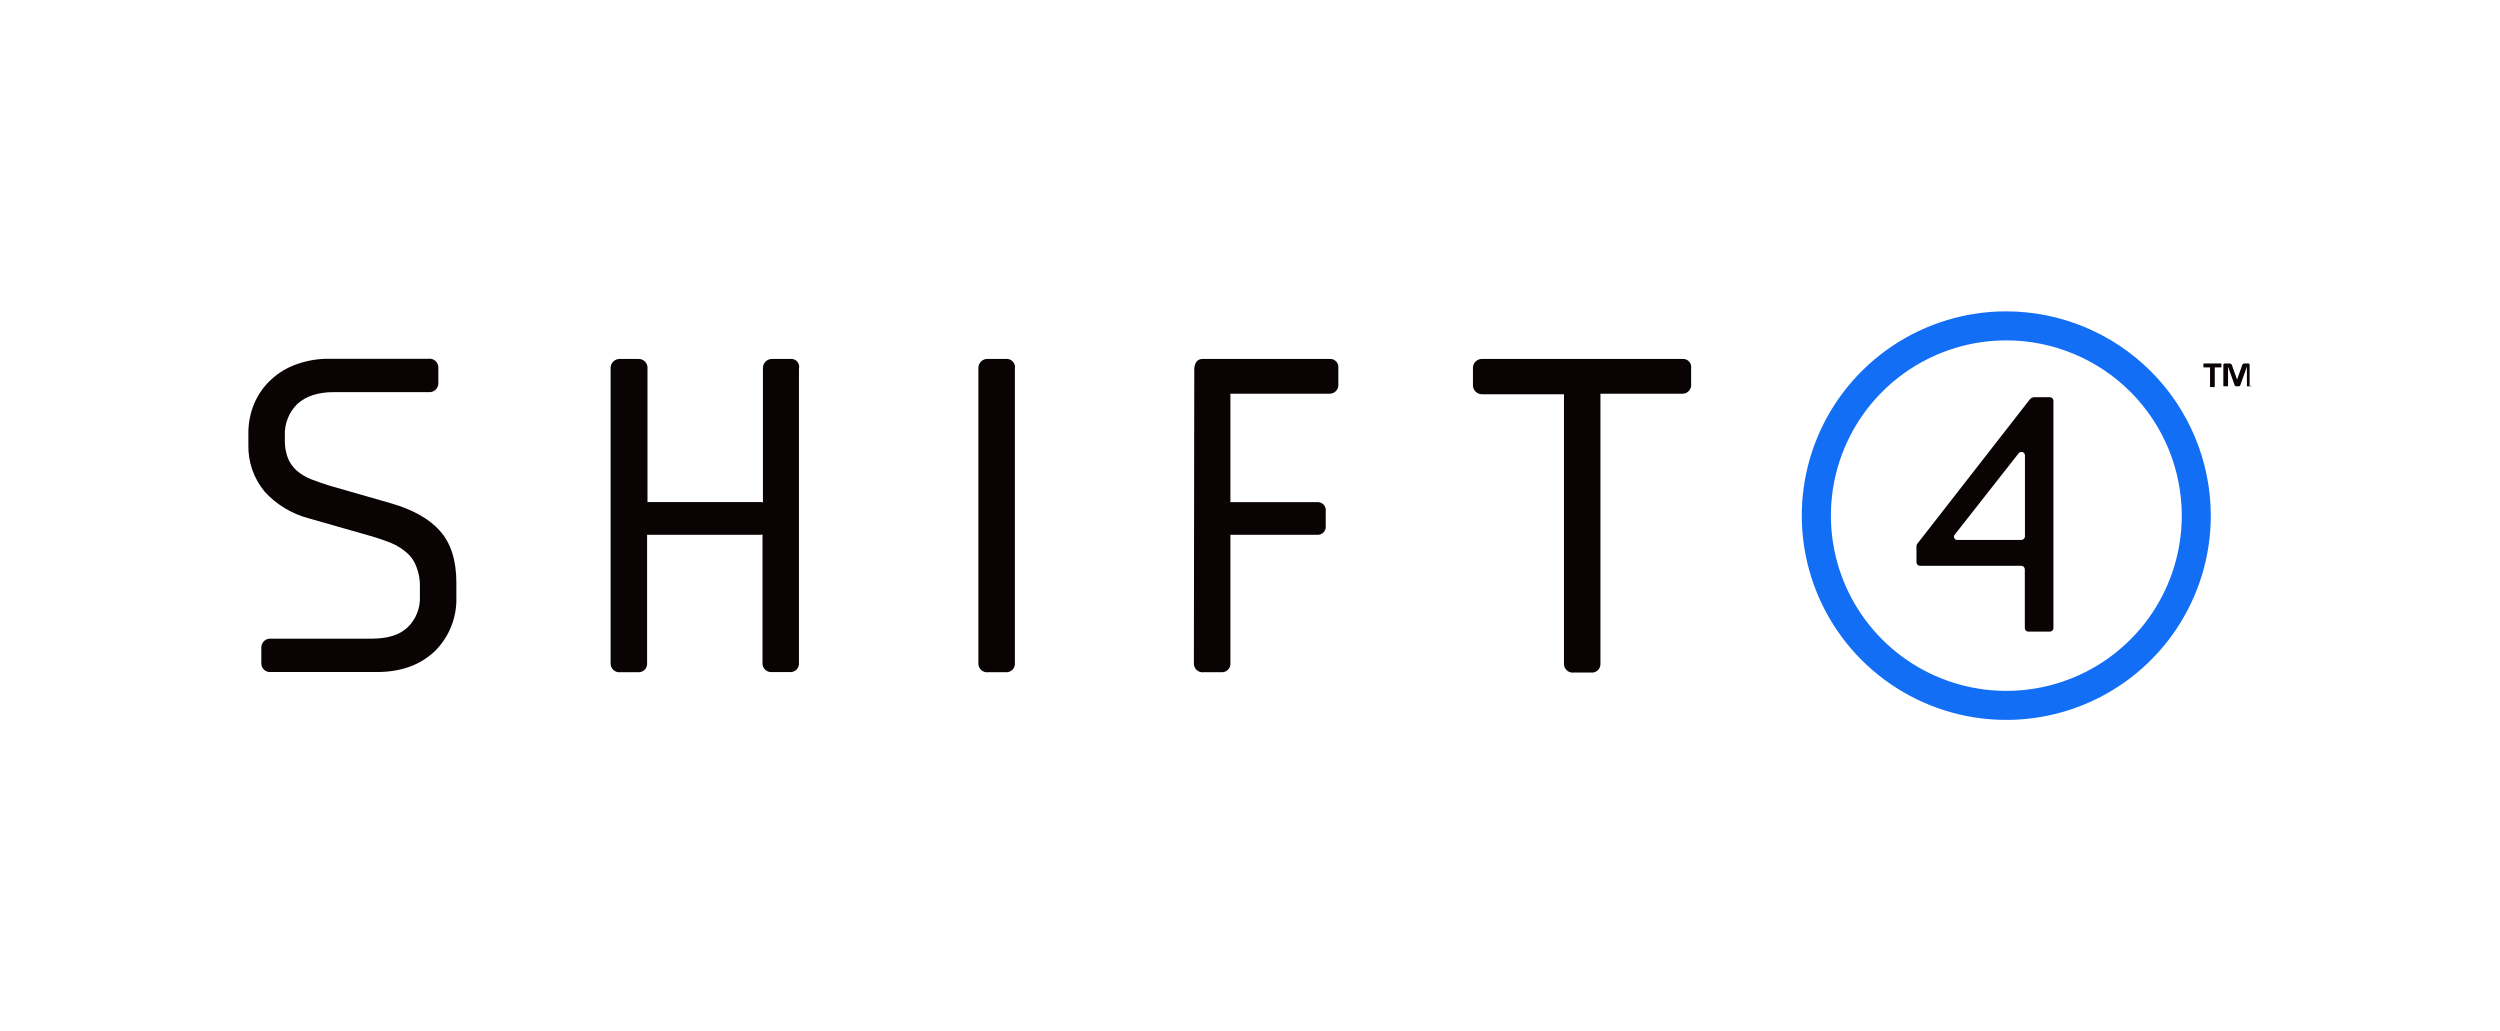 <svg width="320" height="132" viewBox="0 0 320 132" fill="none" xmlns="http://www.w3.org/2000/svg">
<path d="M215.365 45.944H189.79C189.621 45.929 189.452 45.952 189.293 46.01C189.134 46.068 188.991 46.16 188.871 46.279C188.752 46.398 188.66 46.542 188.601 46.701C188.544 46.86 188.521 47.029 188.536 47.197V49.209C188.521 49.377 188.544 49.547 188.601 49.705C188.66 49.864 188.752 50.008 188.871 50.127C188.991 50.246 189.134 50.338 189.293 50.396C189.452 50.454 189.621 50.477 189.79 50.463H200.187V84.934C200.181 85.096 200.209 85.258 200.271 85.408C200.334 85.558 200.427 85.692 200.547 85.802C200.666 85.911 200.808 85.993 200.963 86.043C201.118 86.092 201.281 86.108 201.442 86.087H203.701C203.855 86.099 204.011 86.077 204.156 86.022C204.3 85.969 204.433 85.884 204.542 85.775C204.652 85.665 204.736 85.534 204.791 85.389C204.844 85.243 204.866 85.089 204.856 84.934V50.394H215.309C215.471 50.401 215.634 50.374 215.784 50.312C215.935 50.25 216.07 50.156 216.18 50.037C216.289 49.917 216.372 49.775 216.421 49.62C216.47 49.465 216.484 49.301 216.463 49.14V47.128C216.486 46.975 216.474 46.818 216.428 46.67C216.383 46.522 216.304 46.386 216.199 46.273C216.093 46.159 215.963 46.07 215.82 46.013C215.676 45.956 215.52 45.932 215.365 45.944Z" fill="#090304"/>
<path d="M56.307 67.954C54.951 66.4 52.837 65.247 50.126 64.444L42.239 62.182C41.411 61.931 40.532 61.611 39.78 61.329C39.119 61.064 38.506 60.691 37.966 60.226C37.489 59.795 37.111 59.265 36.862 58.672C36.581 57.936 36.445 57.153 36.46 56.365V55.814C36.422 55.053 36.546 54.293 36.823 53.584C37.099 52.874 37.523 52.231 38.067 51.696C39.175 50.693 40.733 50.192 42.741 50.192H54.851C55.011 50.209 55.174 50.191 55.327 50.141C55.48 50.09 55.621 50.008 55.739 49.899C55.858 49.789 55.952 49.656 56.015 49.508C56.079 49.36 56.109 49.2 56.106 49.039V47.077C56.114 46.915 56.086 46.753 56.024 46.602C55.962 46.452 55.868 46.317 55.748 46.207C55.629 46.097 55.486 46.015 55.331 45.966C55.176 45.917 55.012 45.902 54.851 45.924H42.089C40.684 45.912 39.288 46.149 37.966 46.626C36.755 47.048 35.644 47.716 34.703 48.587C33.775 49.443 33.04 50.485 32.545 51.646C32.026 52.886 31.77 54.219 31.792 55.563V56.917C31.735 59.111 32.477 61.252 33.882 62.94C35.396 64.596 37.357 65.78 39.529 66.35L47.265 68.556C48.319 68.857 49.273 69.183 50.076 69.509C50.809 69.816 51.487 70.239 52.084 70.762C52.628 71.235 53.043 71.839 53.289 72.517C53.613 73.33 53.769 74.2 53.747 75.074V76.278C53.788 77.02 53.669 77.762 53.4 78.455C53.13 79.148 52.716 79.775 52.184 80.295C51.13 81.298 49.574 81.749 47.566 81.749H34.703C34.543 81.732 34.381 81.75 34.228 81.8C34.074 81.851 33.934 81.933 33.815 82.043C33.696 82.152 33.602 82.285 33.539 82.433C33.476 82.582 33.445 82.741 33.449 82.903V84.864C33.441 85.026 33.469 85.189 33.53 85.339C33.592 85.489 33.686 85.624 33.806 85.734C33.926 85.844 34.068 85.926 34.223 85.976C34.378 86.024 34.542 86.039 34.703 86.018H48.269C51.331 86.018 53.797 85.115 55.654 83.354C56.562 82.454 57.276 81.379 57.751 80.193C58.225 79.007 58.452 77.736 58.415 76.459V74.579C58.415 71.721 57.712 69.513 56.307 67.954Z" fill="#090304"/>
<path d="M128.753 45.943H126.487C126.319 45.928 126.149 45.951 125.991 46.009C125.832 46.067 125.688 46.159 125.569 46.278C125.448 46.398 125.357 46.541 125.299 46.7C125.241 46.859 125.218 47.028 125.233 47.196V84.889C125.225 85.052 125.253 85.214 125.314 85.364C125.376 85.514 125.47 85.649 125.59 85.76C125.709 85.87 125.852 85.952 126.007 86.001C126.162 86.05 126.326 86.064 126.487 86.043H128.753C128.907 86.054 129.062 86.032 129.207 85.978C129.353 85.924 129.484 85.839 129.594 85.73C129.703 85.621 129.788 85.489 129.842 85.344C129.896 85.198 129.919 85.044 129.907 84.889V47.196C129.937 47.034 129.928 46.867 129.883 46.708C129.837 46.549 129.755 46.403 129.643 46.282C129.531 46.16 129.392 46.066 129.237 46.007C129.084 45.949 128.917 45.926 128.753 45.943Z" fill="#090304"/>
<path d="M101.169 45.944H98.91C98.742 45.93 98.573 45.954 98.415 46.012C98.256 46.07 98.112 46.162 97.993 46.282C97.874 46.401 97.783 46.544 97.724 46.702C97.666 46.86 97.642 47.029 97.655 47.197V64.314C97.605 64.314 97.504 64.264 97.454 64.264H82.879V47.197C82.896 47.037 82.878 46.875 82.828 46.722C82.777 46.569 82.695 46.428 82.585 46.31C82.476 46.191 82.343 46.097 82.194 46.034C82.046 45.971 81.886 45.94 81.724 45.944H79.415C79.247 45.929 79.078 45.952 78.919 46.01C78.76 46.068 78.616 46.16 78.496 46.279C78.377 46.398 78.285 46.542 78.227 46.701C78.169 46.86 78.146 47.029 78.16 47.197V84.891C78.153 85.053 78.181 85.215 78.242 85.365C78.304 85.515 78.398 85.65 78.518 85.76C78.638 85.871 78.78 85.953 78.935 86.001C79.09 86.051 79.254 86.065 79.415 86.043H81.674C81.829 86.055 81.984 86.033 82.129 85.978C82.274 85.925 82.406 85.84 82.516 85.731C82.625 85.621 82.71 85.49 82.764 85.345C82.817 85.199 82.84 85.045 82.829 84.891V68.457H97.398C97.499 68.457 97.549 68.407 97.599 68.407V84.872C97.592 85.034 97.621 85.195 97.683 85.345C97.745 85.495 97.839 85.63 97.959 85.739C98.078 85.848 98.22 85.931 98.375 85.981C98.529 86.03 98.692 86.045 98.854 86.025H101.113C101.267 86.036 101.422 86.014 101.567 85.96C101.712 85.906 101.845 85.821 101.954 85.712C102.064 85.602 102.148 85.471 102.202 85.326C102.256 85.181 102.278 85.026 102.268 84.872V47.197C102.306 47.038 102.307 46.872 102.268 46.714C102.23 46.555 102.153 46.407 102.045 46.284C101.938 46.161 101.802 46.066 101.649 46.007C101.497 45.947 101.332 45.926 101.169 45.944Z" fill="#090304"/>
<path d="M170.196 45.944H153.92C153.167 45.944 152.866 46.571 152.866 47.348L152.816 84.891C152.808 85.054 152.836 85.216 152.898 85.366C152.96 85.516 153.053 85.651 153.173 85.761C153.293 85.871 153.435 85.954 153.591 86.003C153.745 86.051 153.91 86.065 154.071 86.045H156.336C156.49 86.056 156.646 86.033 156.791 85.98C156.935 85.926 157.068 85.841 157.177 85.731C157.287 85.622 157.371 85.49 157.426 85.346C157.479 85.201 157.501 85.045 157.491 84.891V68.458H168.64C168.788 68.462 168.937 68.435 169.073 68.377C169.21 68.32 169.333 68.233 169.433 68.123C169.533 68.014 169.609 67.884 169.653 67.743C169.698 67.601 169.712 67.452 169.694 67.304V65.424C169.712 65.277 169.698 65.127 169.653 64.986C169.609 64.845 169.533 64.715 169.433 64.605C169.333 64.496 169.21 64.409 169.073 64.351C168.937 64.294 168.788 64.266 168.64 64.271H157.491V50.394H170.146C170.309 50.402 170.471 50.374 170.622 50.312C170.773 50.251 170.908 50.157 171.019 50.038C171.129 49.918 171.212 49.776 171.262 49.621C171.311 49.466 171.327 49.302 171.307 49.141V47.129C171.329 46.975 171.316 46.818 171.269 46.669C171.222 46.52 171.143 46.384 171.036 46.271C170.929 46.157 170.798 46.069 170.653 46.012C170.508 45.956 170.351 45.933 170.196 45.944Z" fill="#090304"/>
<path d="M259.878 51.044L245.409 69.609C245.359 69.715 245.309 69.766 245.309 69.866V71.972C245.309 72.091 245.356 72.206 245.441 72.291C245.526 72.376 245.641 72.423 245.76 72.423H258.717C258.837 72.423 258.953 72.47 259.039 72.555C259.125 72.639 259.174 72.754 259.176 72.874V80.395C259.176 80.515 259.223 80.63 259.308 80.715C259.393 80.799 259.507 80.847 259.627 80.847H262.388C262.508 80.847 262.622 80.799 262.707 80.715C262.792 80.63 262.839 80.515 262.839 80.395V51.295C262.839 51.175 262.792 51.06 262.707 50.976C262.622 50.891 262.508 50.844 262.388 50.844H260.279C260.132 50.88 259.995 50.948 259.878 51.044ZM250.228 68.406L258.385 58.02C258.441 57.947 258.518 57.893 258.606 57.865C258.694 57.837 258.789 57.837 258.877 57.864C258.965 57.891 259.043 57.945 259.1 58.018C259.156 58.09 259.19 58.179 259.194 58.271V68.656C259.193 68.776 259.143 68.891 259.058 68.976C258.972 69.06 258.856 69.108 258.736 69.108H250.579C250.494 69.12 250.406 69.105 250.328 69.064C250.252 69.024 250.189 68.961 250.151 68.883C250.112 68.805 250.098 68.717 250.112 68.632C250.126 68.546 250.166 68.467 250.228 68.406Z" fill="#090304"/>
<path d="M256.811 39.852C251.633 39.85 246.572 41.383 242.266 44.255C237.959 47.128 234.604 51.211 232.621 55.989C230.639 60.767 230.12 66.025 231.129 71.097C232.139 76.17 234.631 80.83 238.292 84.487C241.952 88.145 246.617 90.636 251.695 91.646C256.773 92.655 262.037 92.138 266.82 90.158C271.604 88.18 275.693 84.829 278.569 80.528C281.446 76.228 282.982 71.172 282.982 66C282.97 59.07 280.209 52.426 275.304 47.525C270.399 42.624 263.749 39.865 256.811 39.852ZM279.267 66C279.267 70.437 277.95 74.773 275.483 78.462C273.015 82.151 269.508 85.027 265.405 86.724C261.301 88.422 256.786 88.866 252.429 88.001C248.074 87.135 244.072 84.999 240.932 81.862C237.791 78.725 235.652 74.728 234.786 70.376C233.919 66.025 234.364 61.515 236.063 57.416C237.763 53.317 240.641 49.813 244.335 47.349C248.028 44.884 252.369 43.568 256.811 43.568C262.765 43.573 268.474 45.938 272.684 50.144C276.894 54.349 279.262 60.052 279.267 66Z" fill="#136EF6"/>
<path d="M284.342 46.779V46.979C284.342 46.992 284.337 47.005 284.327 47.014C284.318 47.024 284.305 47.029 284.292 47.029H283.488V49.492C283.475 49.492 283.463 49.498 283.453 49.507C283.444 49.516 283.438 49.529 283.438 49.542C283.438 49.593 283.388 49.542 283.338 49.542H282.936C282.886 49.542 282.886 49.542 282.886 49.492V47.029H282.083L282.033 46.979V46.572C282.033 46.558 282.038 46.546 282.048 46.536C282.057 46.527 282.07 46.522 282.083 46.522H284.292L284.342 46.572V46.772V46.779Z" fill="#090304"/>
<path d="M288.208 49.391C288.158 49.441 288.208 49.441 288.208 49.391C288.208 49.404 288.203 49.417 288.193 49.427C288.184 49.436 288.171 49.441 288.158 49.441H287.656C287.606 49.441 287.606 49.441 287.606 49.391V46.928L286.746 49.341C286.746 49.354 286.742 49.367 286.732 49.377C286.723 49.386 286.709 49.391 286.696 49.391C286.683 49.391 286.67 49.397 286.661 49.406C286.651 49.415 286.646 49.428 286.646 49.441H286.144C286.131 49.441 286.118 49.436 286.109 49.427C286.099 49.417 286.094 49.404 286.094 49.391C286.094 49.378 286.088 49.365 286.079 49.356C286.069 49.346 286.057 49.341 286.044 49.341L285.19 46.928V49.391L285.14 49.441C285.09 49.492 285.09 49.441 285.04 49.441H284.638C284.625 49.441 284.612 49.436 284.603 49.427C284.594 49.417 284.588 49.404 284.588 49.391V46.778C284.588 46.677 284.588 46.627 284.638 46.577C284.658 46.558 284.682 46.543 284.708 46.535C284.733 46.526 284.761 46.523 284.789 46.527H285.416C285.466 46.527 285.517 46.577 285.567 46.577L285.667 46.677C285.686 46.697 285.701 46.721 285.71 46.747C285.718 46.773 285.721 46.8 285.717 46.828L286.345 48.589L286.973 46.828C286.973 46.778 287.023 46.727 287.023 46.677C287.024 46.651 287.035 46.627 287.053 46.608C287.072 46.59 287.097 46.579 287.123 46.577C287.173 46.577 287.173 46.527 287.224 46.527H287.85L287.901 46.577C287.929 46.604 287.946 46.639 287.951 46.677V49.391H288.208Z" fill="#090304"/>
</svg>
